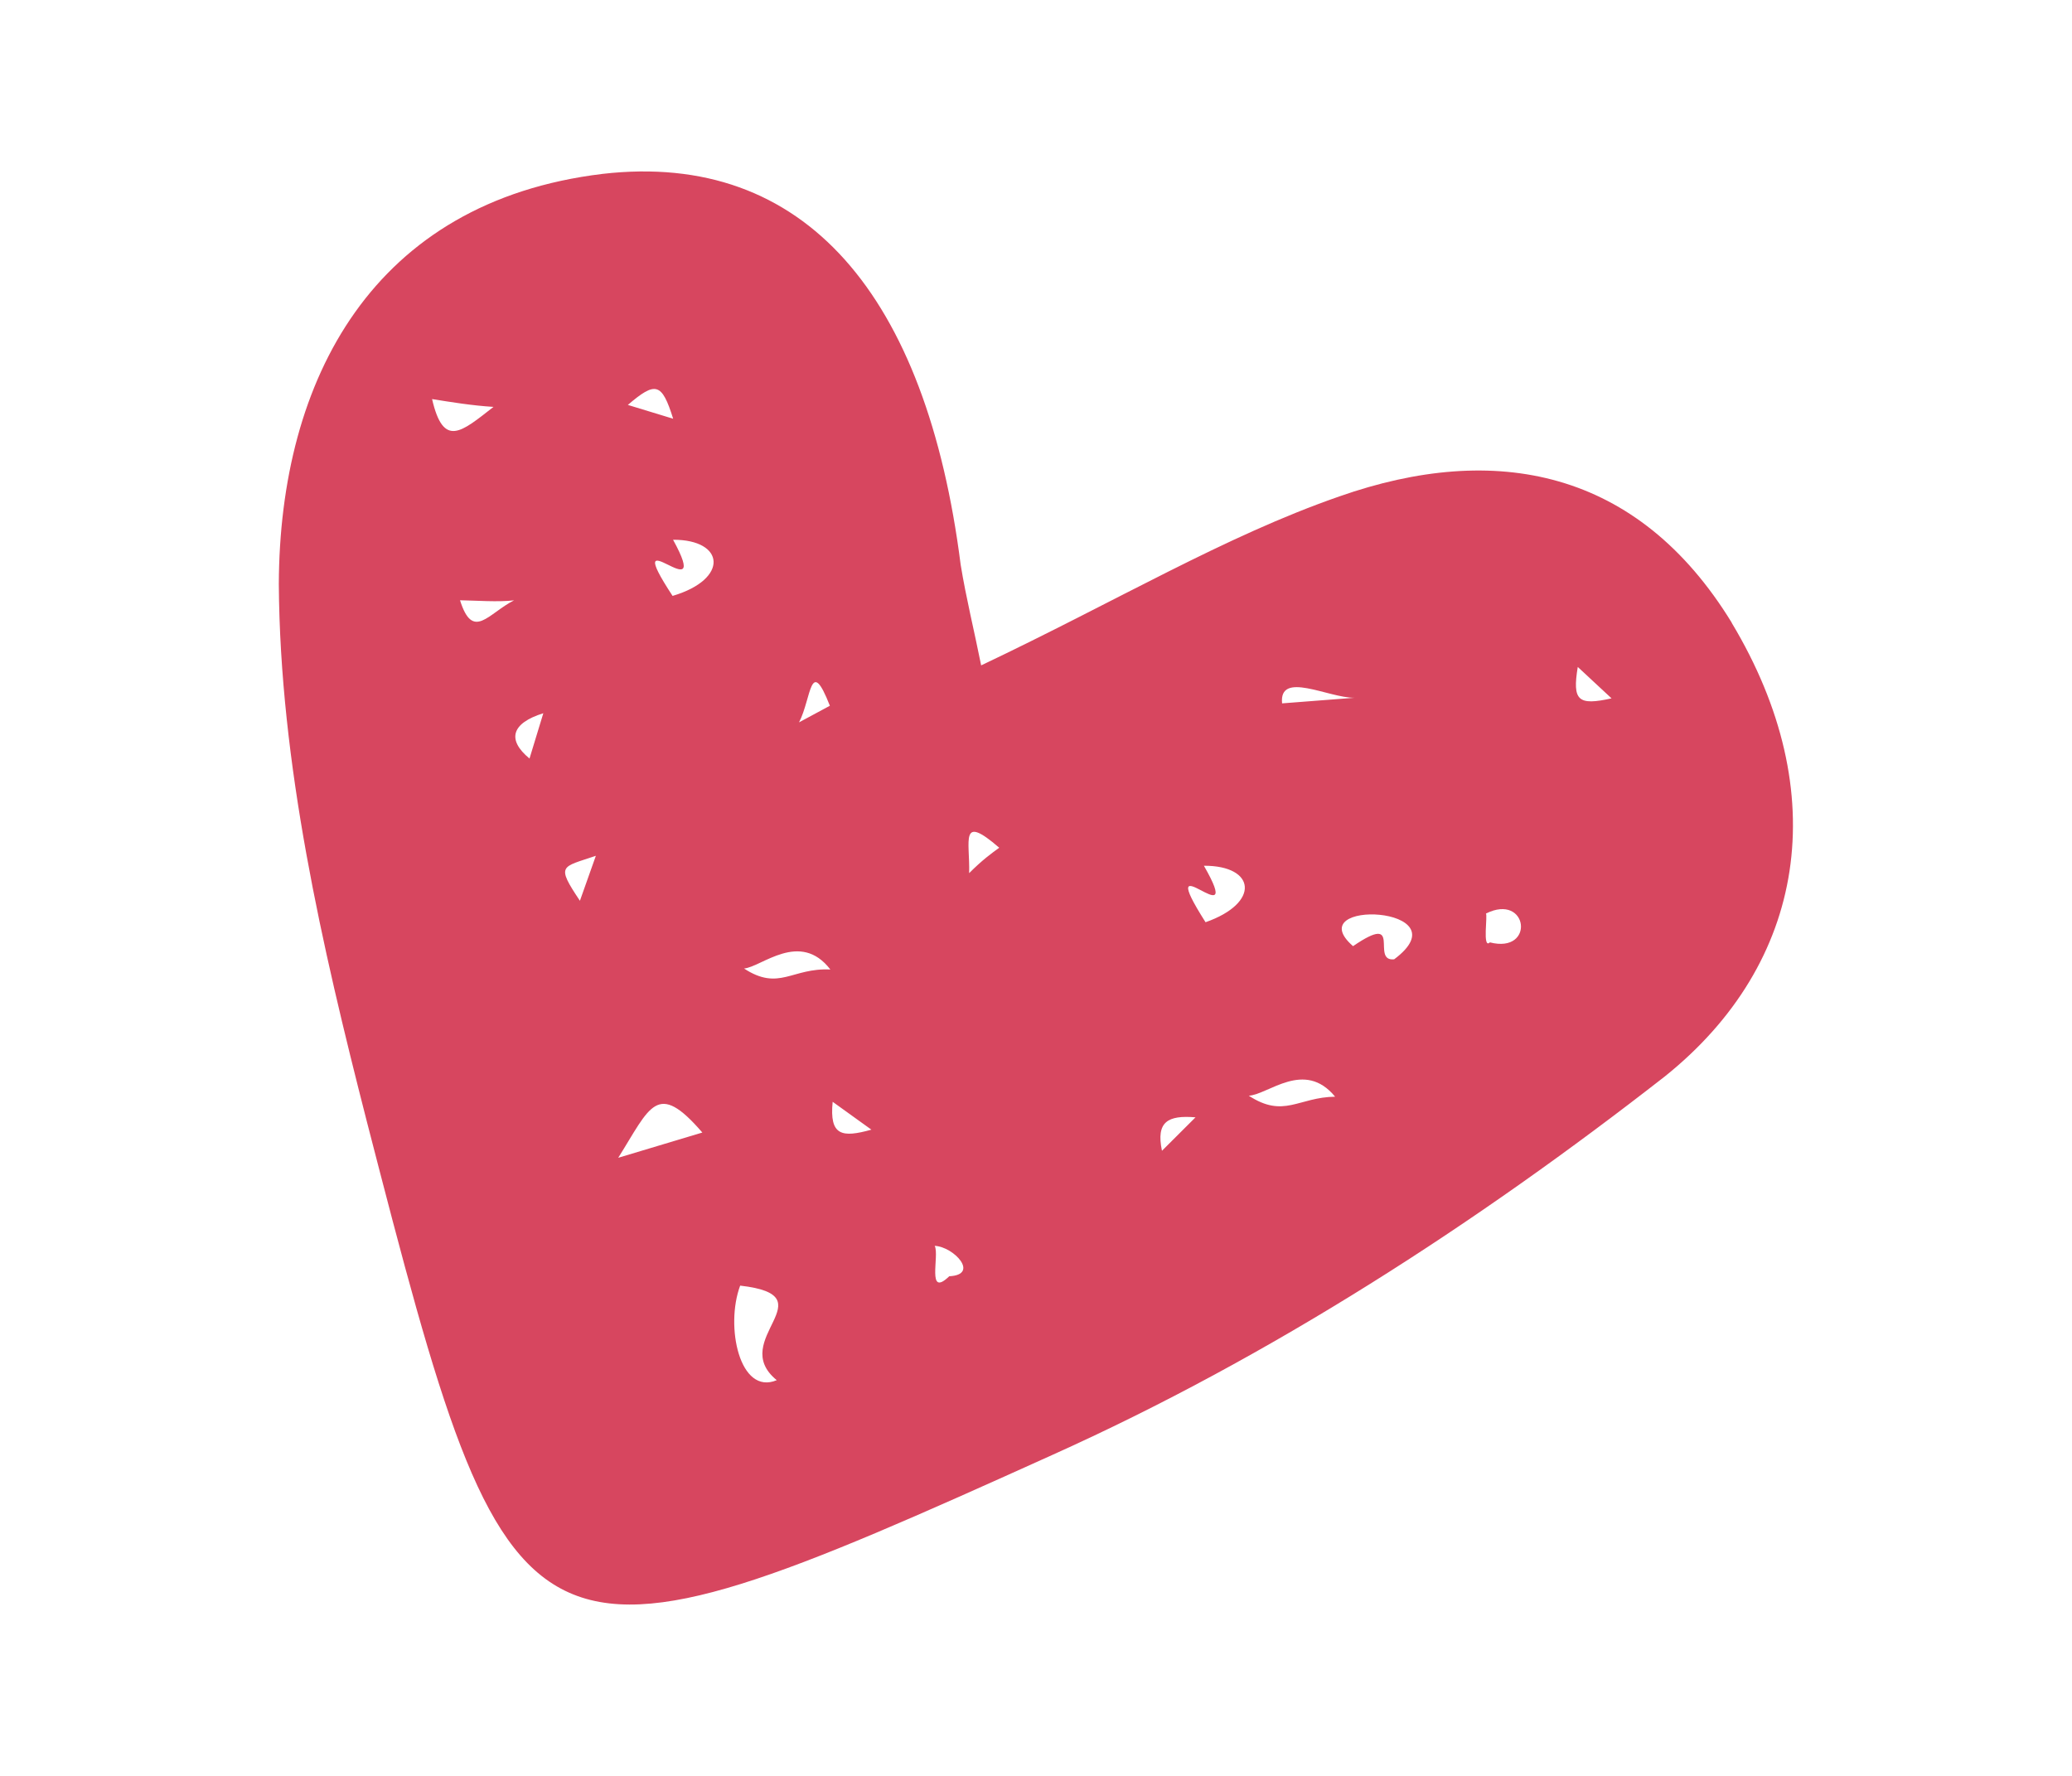 <?xml version="1.0" encoding="UTF-8"?>
<svg data-bbox="33.91 20.853 184.153 174.308" viewBox="0 0 252 216" xmlns="http://www.w3.org/2000/svg" data-type="color">
    <g>
        <path d="M210.62 75.74c-11.43-18.68-28.77-22.02-47.73-15.36-13.93 4.84-27.04 12.71-43.56 20.55-.87-4.35-1.83-8.18-2.49-12.23-4.16-32.75-18.91-50.39-43.56-47.55-27.89 3.37-39.27 24.92-39.37 49.88.14 21.84 5.23 43.97 10.7 65.36 17.76 68.87 18.66 69.8 83.34 40.59 26.66-11.98 51.63-28.18 74.5-46.03 17.22-13.77 20.58-34.52 8.16-55.2ZM52.55 48.54c2.31.37 4.87.79 7.47.95-3.91 3.05-6.08 5.06-7.47-.95Zm3.4 24.47c1.84.03 4.69.24 6.57.01-3.15 1.59-5.01 4.97-6.57-.01Zm8.45 19.25c-2.78-2.29-2.19-4.3 1.68-5.51l-1.68 5.51Zm6.13 17.3c-2.96-4.42-2.24-4.04 1.94-5.47l-1.94 5.47Zm5.83-60.31c3.36-2.87 4.13-2.75 5.51 1.68l-5.51-1.68Zm5.44 23.23c-6.74-10.29 5.13 2.41.06-6.83 6.31-.03 6.85 4.79-.06 6.83Zm-6.61 68.34c3.9-6.2 4.69-9.49 10.23-3.07l-10.23 3.07Zm25.74-54.98-3.75 2.02c1.52-2.91 1.33-8.2 3.75-2.02ZM90.49 117.8c2.13-.18 6.81-4.68 10.5.12-4.69-.23-6.22 2.67-10.5-.12Zm-.47 38.57c10.84 1.23-1.59 6.58 4.45 11.5-4.51 1.9-6.3-6.54-4.45-11.5Zm11.25-22.36 4.71 3.39c-3.58 1-5.12.75-4.71-3.39Zm20.26-30.9c-.89.64-2.08 1.5-3.66 3.09.11-3.92-1.19-7.29 3.66-3.09Zm-6.08 52.12c-2.8 2.7-1.16-2.55-1.77-3.7 2.35.12 5.48 3.52 1.77 3.7Zm25.87-15.26c-.74-3.54.71-4.35 4.08-4.07l-4.08 4.07Zm5.3-27.8c-6.7-10.55 5.13 2.41-.2-6.87 6.31-.03 6.89 4.53.2 6.87Zm18.1-27.3-8.79.68c-.4-4.01 5.63-.66 8.79-.68Zm-12.84 48.4c2.39-.14 6.76-4.43 10.5.12-4.48.06-6.22 2.67-10.5-.12Zm17.68-16.59c-2.94.31 1.21-5.85-5-1.6-6.68-5.82 13.67-4.88 5 1.6Zm11.64-2.06c-.94.9-.23-3.46-.49-3.5 5.15-2.58 6.04 4.92.49 3.5Zm10.69-33.5 4.11 3.82c-4.09.91-4.78.28-4.11-3.82Z" fill="#d7465f" data-color="1"/>
    </g>
</svg>
